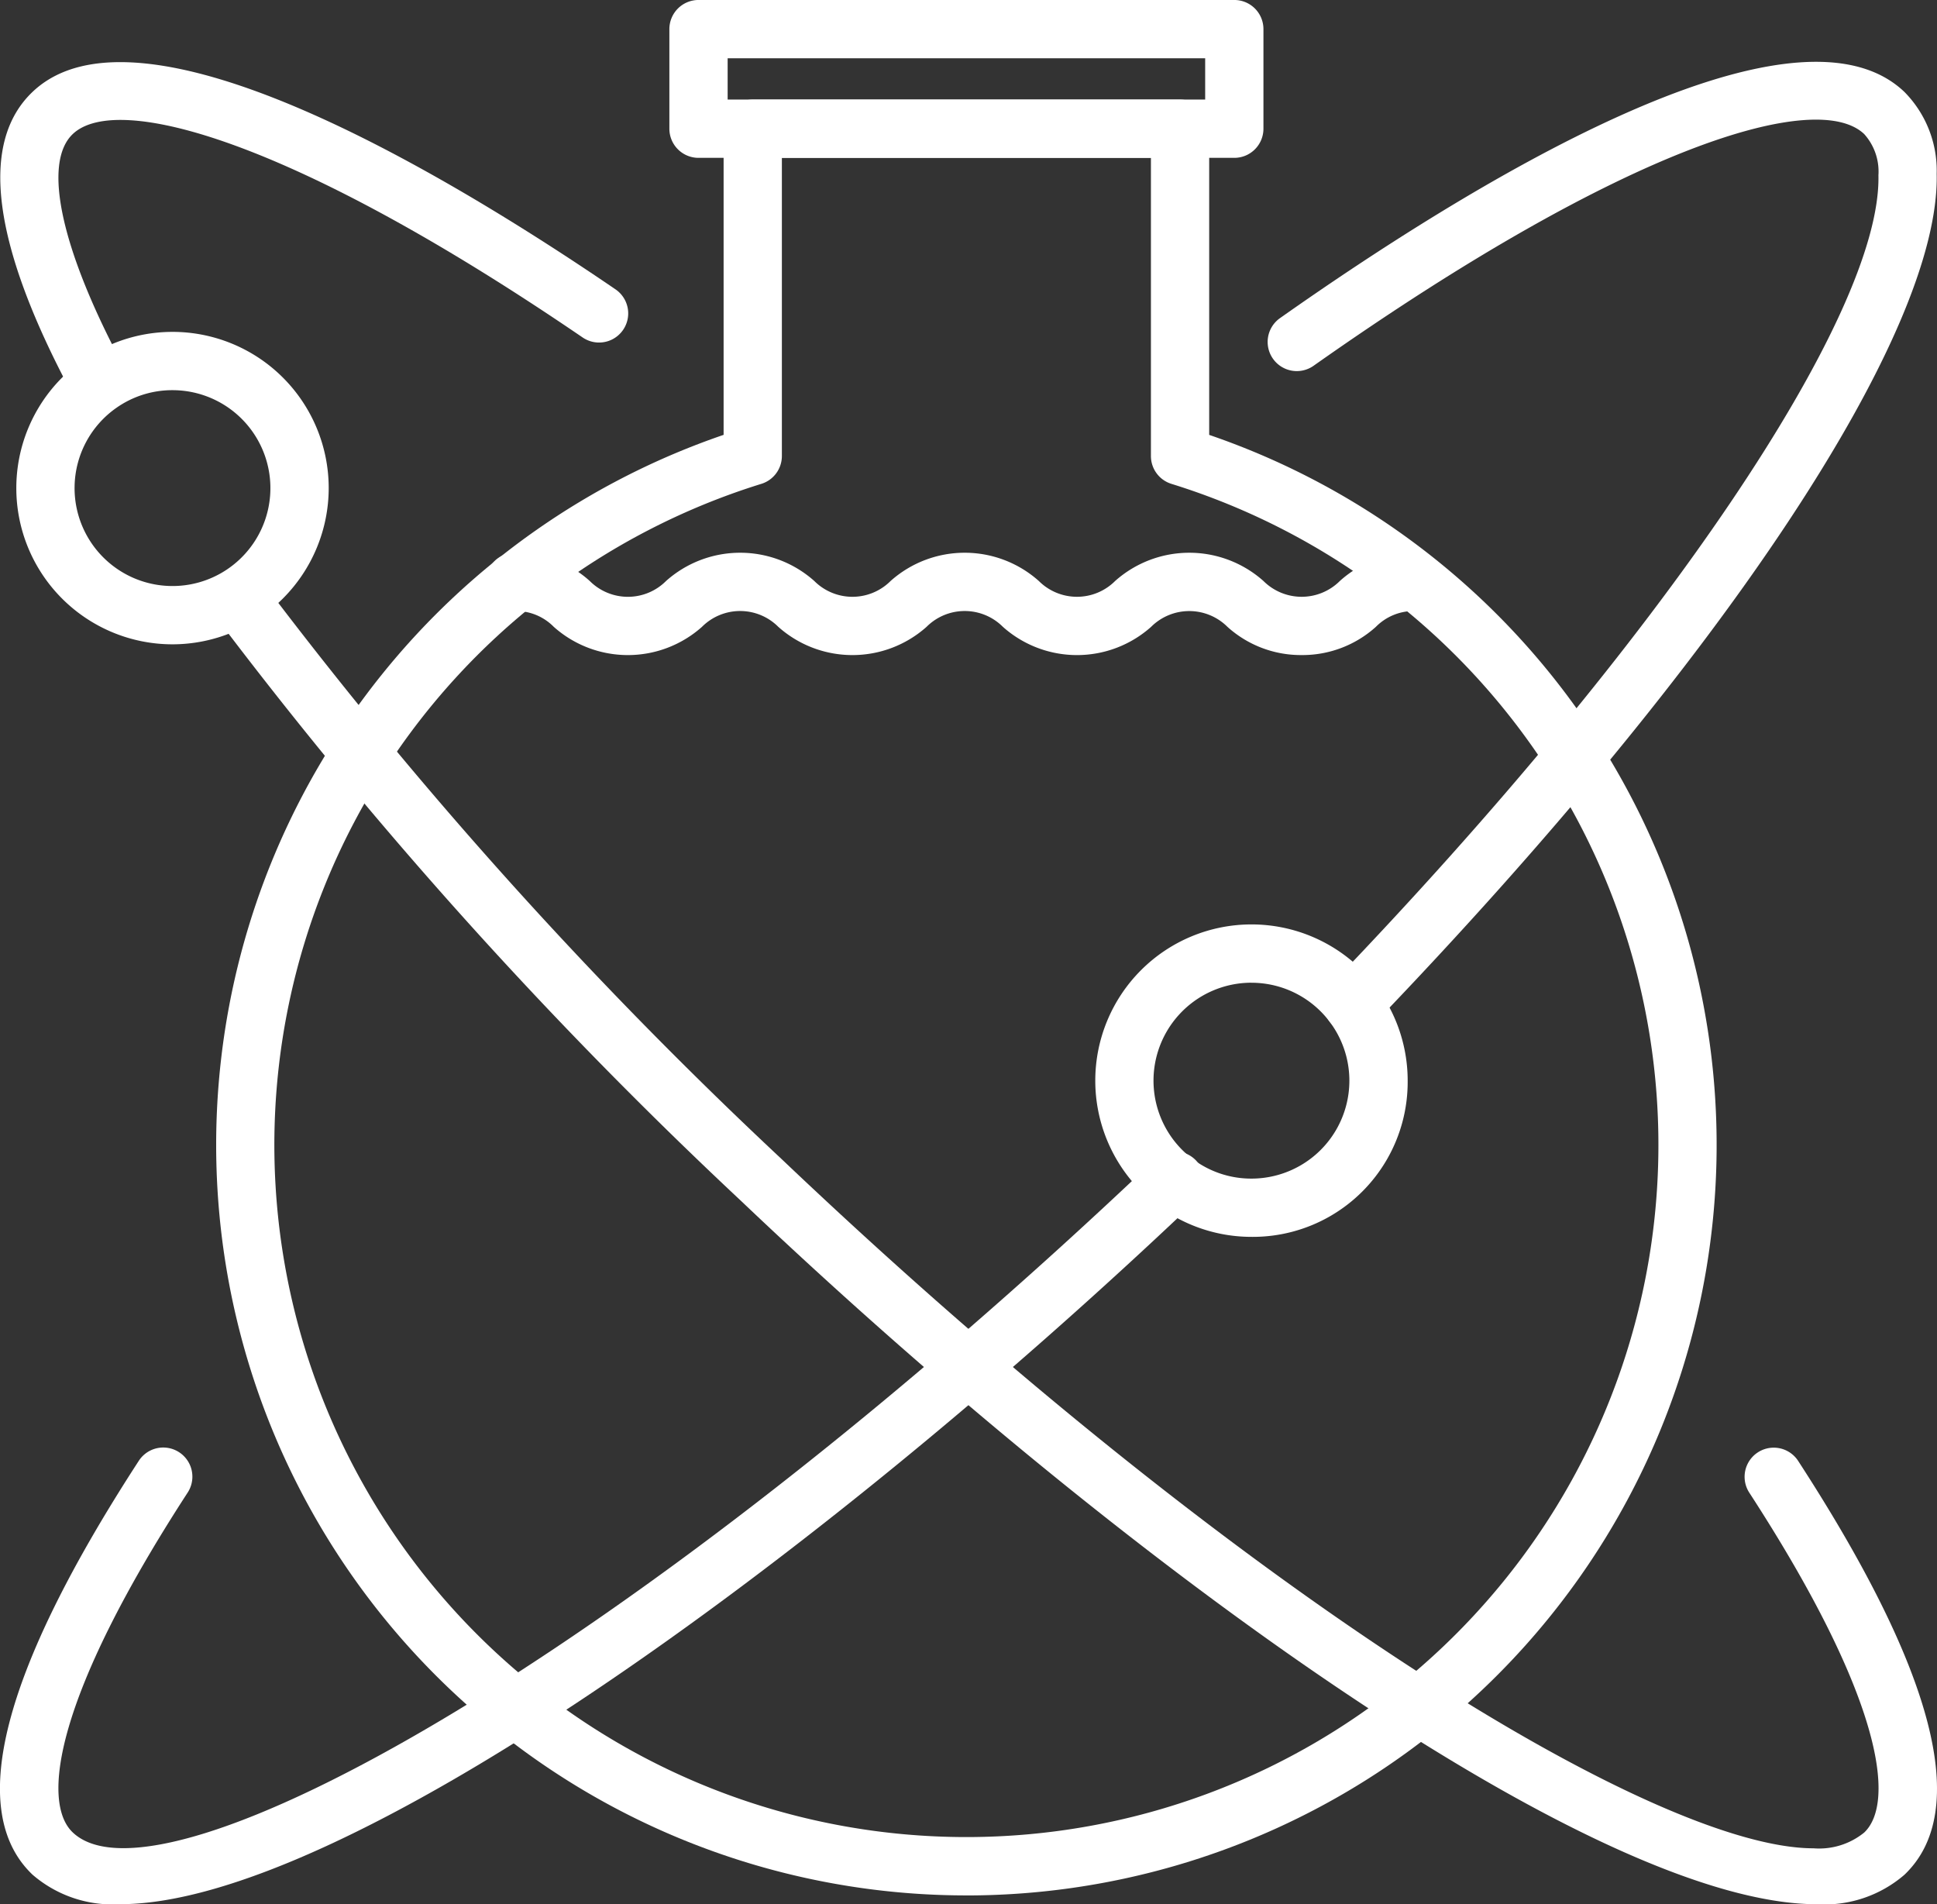 <svg data-name="グループ 83" xmlns="http://www.w3.org/2000/svg" width="116.719" height="114.724"><rect width="100%" height="100%" fill="#333333" stroke="none"/><g data-name="グループ 66"><g data-name="グループ 65"><path data-name="パス 44" d="M58.233 114.194a45.215 45.215 0 01-14.63-87.995V7.755a1.755 1.755 0 011.755-1.756h25.749a1.756 1.756 0 011.756 1.756v18.446a45.215 45.215 0 01-14.63 87.995zM47.114 9.509v17.965a1.756 1.756 0 01-1.236 1.677 41.7 41.7 0 1024.708 0 1.755 1.755 0 01-1.234-1.677V9.509z" fill="#fff"/></g></g><g data-name="グループ 68"><g data-name="グループ 67"><path data-name="パス 45" d="M74.377 9.51H42.091a1.755 1.755 0 01-1.756-1.755v-6a1.755 1.755 0 011.756-1.756h32.286a1.755 1.755 0 011.755 1.756v6a1.755 1.755 0 01-1.755 1.755zM43.846 5.999h28.775V3.512H43.846z" fill="#fff"/></g></g><g data-name="グループ 70"><g data-name="グループ 69"><path data-name="パス 46" d="M5.938 24.734a1.755 1.755 0 01-1.547-.926C-.467 14.766-1.283 8.617 1.965 5.532c6.431-6.111 24.765 4.832 35.123 11.9a1.755 1.755 0 11-1.979 2.9C17.569 8.363 7.038 5.552 4.384 8.077c-1.849 1.757-.689 7.017 3.1 14.071a1.756 1.756 0 01-1.544 2.587z" fill="#fff"/></g></g><g data-name="グループ 72"><g data-name="グループ 71"><path data-name="パス 47" d="M109.481 114.725c-13.193 0-41.389-20.1-64.808-42.355a275.231 275.231 0 01-31.47-34.94 1.755 1.755 0 112.825-2.083 271.6 271.6 0 0031.064 34.479c27.805 26.42 52.782 41.528 62.186 41.53a4.307 4.307 0 003.055-.95c1.909-1.814 1.089-8.152-6.94-20.5a1.756 1.756 0 012.944-1.914c8.281 12.74 10.44 21.138 6.415 24.962a7.374 7.374 0 01-5.271 1.771z" fill="#fff"/></g></g><g data-name="グループ 74"><g data-name="グループ 73"><path data-name="パス 48" d="M81.513 62.241a1.756 1.756 0 01-1.265-2.973c19.894-20.7 33.133-40.279 32.942-48.714a3.374 3.374 0 00-.858-2.477c-2.838-2.693-14.2.581-33.189 13.967a1.756 1.756 0 01-2.024-2.87c11.147-7.857 30.858-20.08 37.631-13.641a6.745 6.745 0 011.95 4.941c.217 9.6-12.78 29.229-33.922 51.227a1.752 1.752 0 01-1.265.54z" fill="#fff"/></g></g><g data-name="グループ 76"><g data-name="グループ 75"><path data-name="パス 49" d="M7.237 114.723a7.375 7.375 0 01-5.273-1.775c-4.024-3.824-1.865-12.223 6.417-24.964a1.756 1.756 0 012.944 1.914c-8.03 12.352-8.851 18.69-6.942 20.5 5.331 5.063 33.433-10.356 65.241-40.58a1.756 1.756 0 012.418 2.545c-23.413 22.255-51.605 42.359-64.805 42.36z" fill="#fff"/></g></g><g data-name="グループ 78"><g data-name="グループ 77"><path data-name="パス 50" d="M10.394 38.819a9.412 9.412 0 119.413-9.413 9.424 9.424 0 01-9.413 9.413zm0-15.312a5.851 5.851 0 00-3.37 1.057 5.9 5.9 0 103.37-1.057z" fill="#fff"/></g></g><g data-name="グループ 80"><g data-name="グループ 79"><path data-name="パス 51" d="M75.41 74.518a9.412 9.412 0 119.413-9.412 9.331 9.331 0 01-9.413 9.412zm0-15.312a5.9 5.9 0 00-3.582 10.59 5.845 5.845 0 003.582 1.212 5.9 5.9 0 100-11.8z" fill="#fff"/></g></g><g data-name="グループ 82"><g data-name="グループ 81"><path data-name="パス 52" d="M78.432 39.466a6.6 6.6 0 01-4.469-1.7 3.258 3.258 0 00-4.6 0 6.711 6.711 0 01-8.931 0 3.25 3.25 0 00-4.6 0 6.715 6.715 0 01-8.933 0 3.25 3.25 0 00-4.6 0 6.711 6.711 0 01-8.93 0 3.183 3.183 0 00-2.3-.953 1.756 1.756 0 110-3.511 6.6 6.6 0 014.467 1.7 3.249 3.249 0 004.6 0 6.711 6.711 0 018.93 0 3.251 3.251 0 004.6 0 6.711 6.711 0 018.93 0 3.252 3.252 0 004.6 0 6.719 6.719 0 018.935 0 3.26 3.26 0 004.606 0 6.619 6.619 0 014.47-1.7 1.756 1.756 0 010 3.511 3.2 3.2 0 00-2.3.953 6.607 6.607 0 01-4.475 1.7z" fill="#fff"/></g></g></svg>